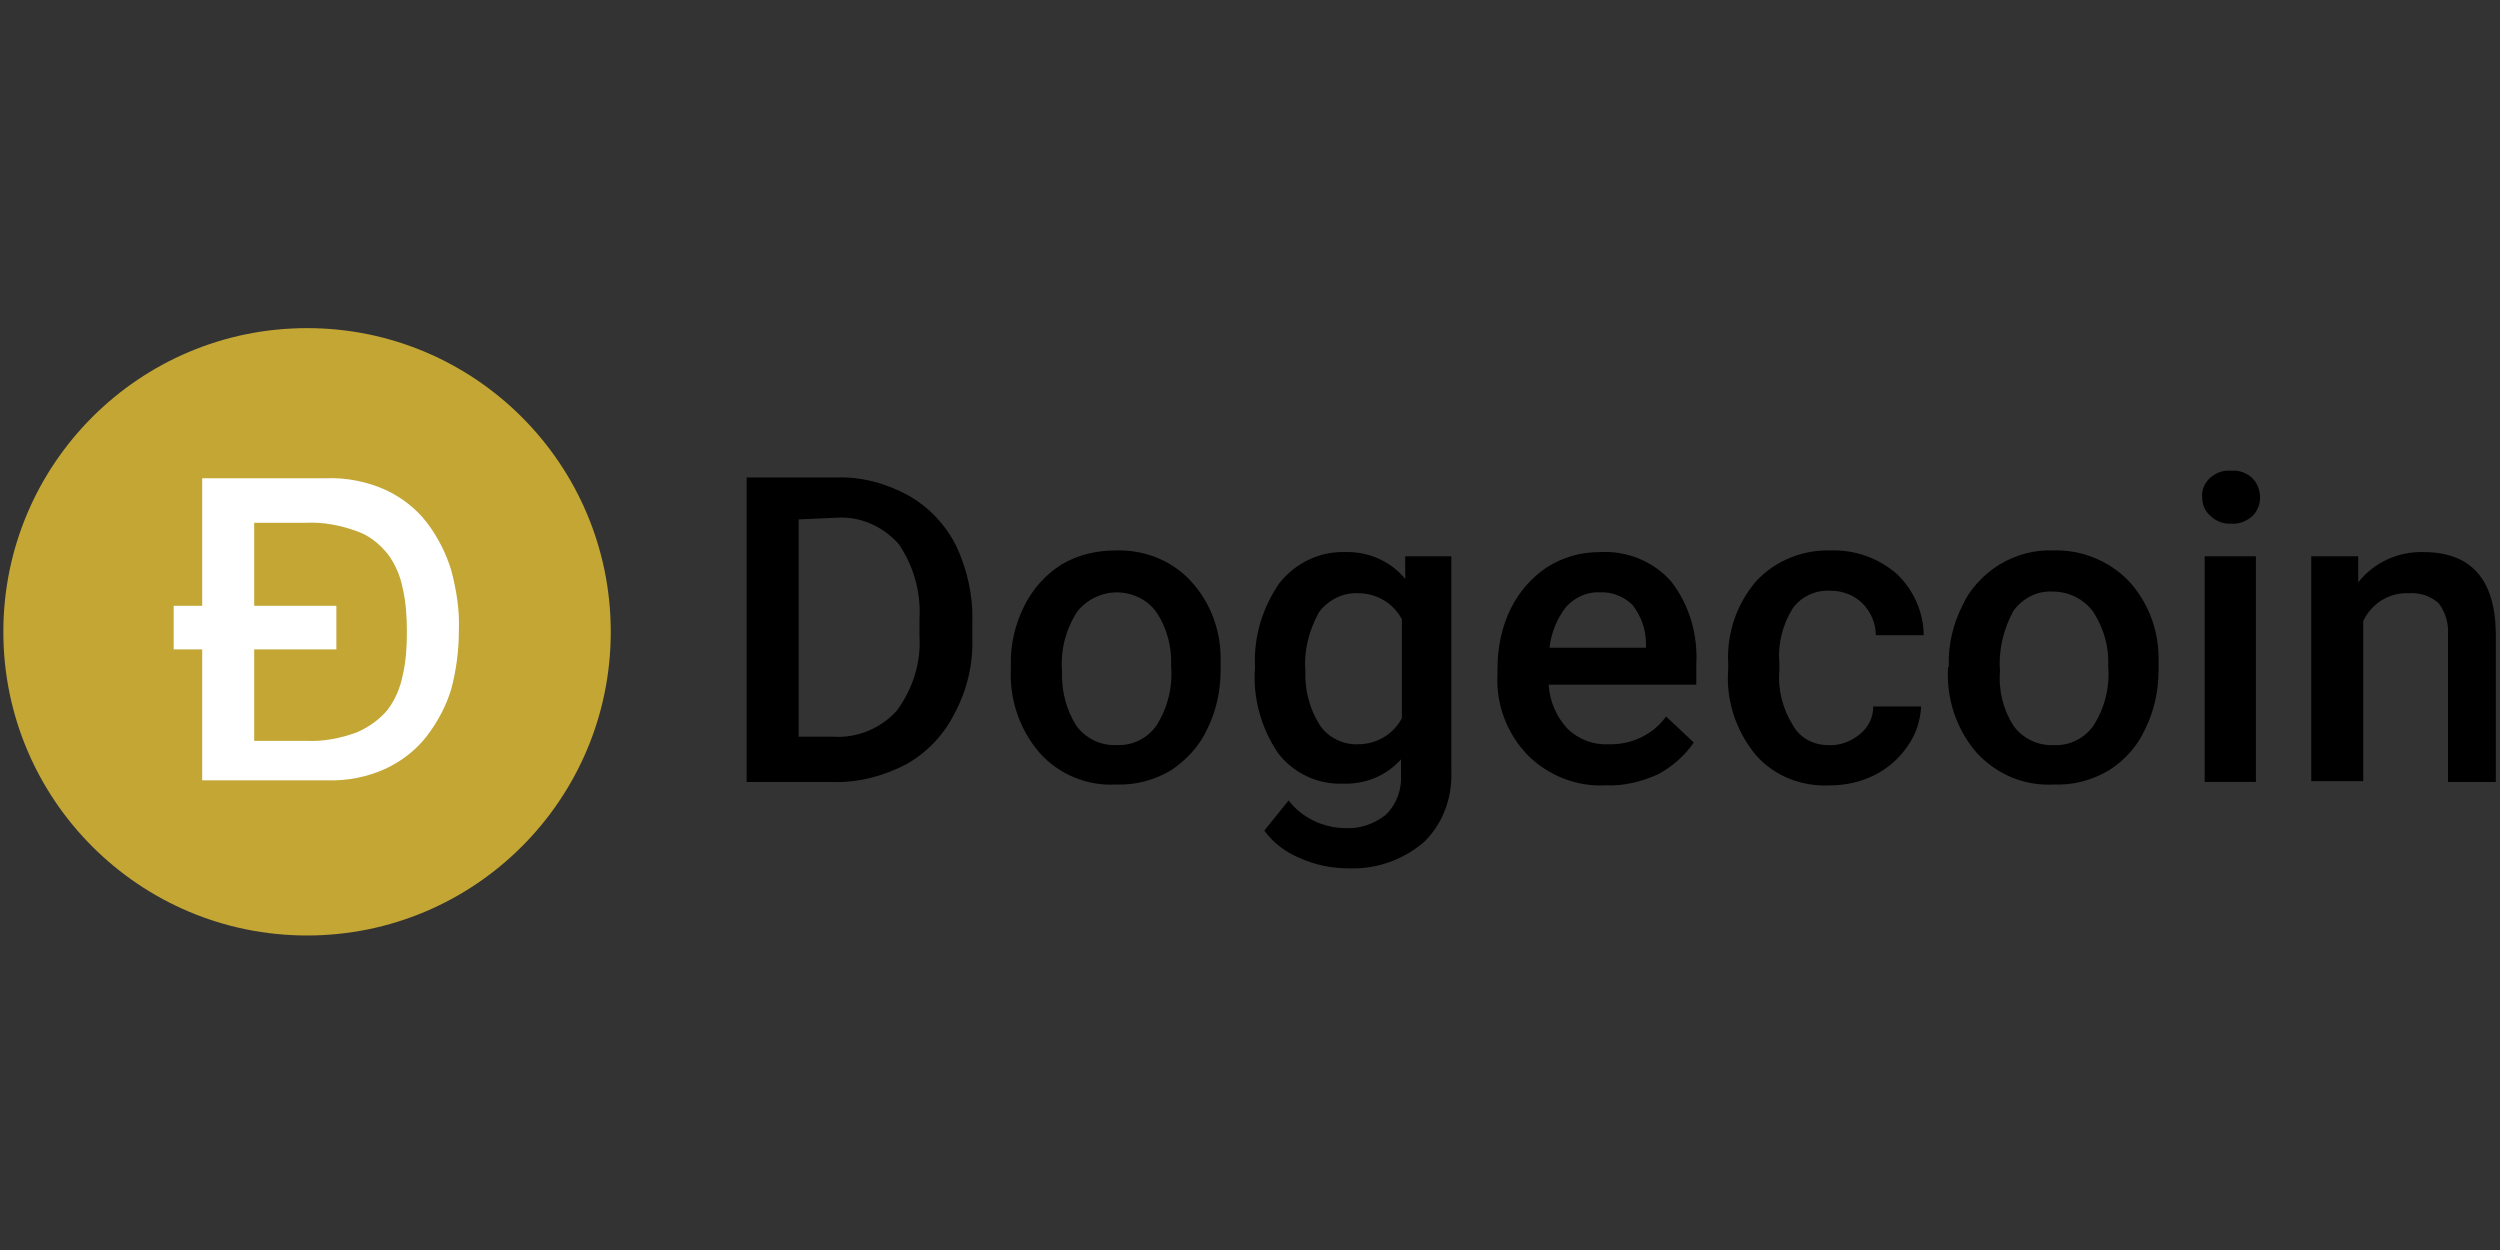 <svg width="56" height="28" viewBox="0 0 56 28" fill="none" xmlns="http://www.w3.org/2000/svg">
<rect x="0" y="0" width="56" height="28" fill="#333333" stroke="none"/>
<path d="M16.725 17.517V10.695H18.736C19.299 10.676 19.844 10.826 20.333 11.09C20.803 11.353 21.178 11.747 21.423 12.236C21.667 12.762 21.799 13.345 21.78 13.927V14.284C21.799 14.867 21.667 15.449 21.385 15.976C21.141 16.464 20.765 16.859 20.295 17.122C19.788 17.385 19.224 17.535 18.66 17.517H16.725ZM17.89 11.635V16.502H18.66C19.205 16.539 19.732 16.314 20.089 15.919C20.446 15.431 20.634 14.848 20.596 14.247V13.871C20.634 13.27 20.465 12.668 20.126 12.18C19.769 11.785 19.262 11.559 18.736 11.597L17.89 11.635Z" fill="black"/>
<path d="M22.644 14.923C22.625 14.453 22.738 13.983 22.945 13.57C23.133 13.194 23.415 12.875 23.771 12.649C24.147 12.424 24.561 12.33 24.993 12.33C25.613 12.311 26.215 12.536 26.647 12.987C27.098 13.457 27.342 14.096 27.342 14.735V14.998C27.342 15.468 27.248 15.919 27.041 16.332C26.872 16.708 26.572 17.028 26.233 17.253C25.857 17.479 25.425 17.591 24.993 17.573C24.354 17.61 23.715 17.347 23.283 16.859C22.832 16.332 22.606 15.656 22.644 14.961V14.923ZM23.79 15.036C23.771 15.468 23.884 15.9 24.11 16.257C24.317 16.539 24.655 16.708 25.012 16.689C25.369 16.708 25.707 16.539 25.914 16.238C26.158 15.844 26.271 15.393 26.233 14.923C26.252 14.491 26.139 14.059 25.895 13.701C25.688 13.42 25.35 13.269 25.012 13.269C24.674 13.269 24.335 13.438 24.129 13.701C23.866 14.115 23.753 14.566 23.79 15.036Z" fill="black"/>
<path d="M28.113 14.942C28.076 14.265 28.282 13.608 28.658 13.063C29.015 12.612 29.56 12.348 30.124 12.367C30.65 12.348 31.157 12.574 31.477 12.969V12.461H32.51V17.31C32.529 17.892 32.304 18.475 31.89 18.869C31.421 19.264 30.838 19.471 30.218 19.452C29.842 19.452 29.466 19.377 29.128 19.226C28.808 19.095 28.526 18.888 28.32 18.606L28.865 17.93C29.166 18.324 29.654 18.55 30.143 18.55C30.462 18.569 30.782 18.456 31.045 18.249C31.289 18.005 31.402 17.685 31.383 17.347V17.009C31.045 17.385 30.575 17.573 30.067 17.554C29.504 17.573 28.959 17.31 28.62 16.859C28.245 16.295 28.057 15.618 28.113 14.942ZM29.241 15.036C29.222 15.449 29.335 15.881 29.56 16.238C29.748 16.52 30.086 16.689 30.424 16.671C30.838 16.671 31.214 16.445 31.402 16.088V13.871C31.214 13.514 30.838 13.288 30.424 13.288C30.086 13.269 29.748 13.438 29.541 13.72C29.316 14.134 29.203 14.585 29.241 15.036Z" fill="black"/>
<path d="M35.968 17.591C35.31 17.629 34.671 17.366 34.22 16.915C33.75 16.426 33.506 15.769 33.544 15.111V14.979C33.544 14.509 33.638 14.04 33.844 13.626C34.032 13.251 34.314 12.931 34.652 12.706C35.009 12.48 35.404 12.367 35.836 12.367C36.438 12.33 37.039 12.574 37.434 13.025C37.847 13.551 38.035 14.228 37.997 14.885V15.336H34.69C34.709 15.693 34.859 16.05 35.103 16.314C35.348 16.558 35.686 16.689 36.024 16.671C36.532 16.689 37.02 16.464 37.321 16.05L37.941 16.633C37.734 16.934 37.452 17.178 37.133 17.347C36.757 17.516 36.362 17.61 35.968 17.591ZM35.836 13.269C35.554 13.251 35.273 13.382 35.085 13.589C34.878 13.852 34.746 14.171 34.709 14.509H36.87V14.416C36.87 14.096 36.757 13.795 36.569 13.551C36.381 13.363 36.099 13.251 35.836 13.269Z" fill="black"/>
<path fill-rule="evenodd" clip-rule="evenodd" d="M40.948 16.69C41.211 16.708 41.455 16.614 41.662 16.445C41.85 16.295 41.962 16.069 41.962 15.825H43.034C43.015 16.145 42.921 16.445 42.733 16.708C42.545 16.99 42.282 17.216 41.981 17.366C41.681 17.516 41.342 17.592 41.004 17.592C40.365 17.629 39.745 17.385 39.332 16.915C38.881 16.37 38.655 15.675 38.712 14.979V14.867C38.674 14.19 38.9 13.533 39.332 13.025C39.764 12.555 40.384 12.311 41.004 12.33C41.549 12.311 42.075 12.499 42.489 12.856C42.865 13.213 43.09 13.72 43.09 14.228H42.019C42.019 13.965 41.906 13.702 41.718 13.514C41.53 13.326 41.267 13.232 41.004 13.232C40.666 13.213 40.346 13.363 40.158 13.627C39.933 13.983 39.82 14.416 39.858 14.848V15.017C39.82 15.449 39.933 15.882 40.158 16.239C40.309 16.52 40.609 16.69 40.948 16.69Z" fill="black"/>
<path d="M43.654 14.923C43.635 14.453 43.748 13.984 43.955 13.57C44.124 13.194 44.424 12.875 44.782 12.649C45.157 12.424 45.571 12.311 46.003 12.33C46.623 12.311 47.224 12.555 47.657 12.988C48.108 13.457 48.352 14.096 48.352 14.735V14.998C48.352 15.468 48.258 15.919 48.051 16.333C47.882 16.708 47.6 17.028 47.243 17.253C46.867 17.479 46.435 17.592 46.003 17.573C45.345 17.61 44.725 17.347 44.274 16.859C43.823 16.333 43.598 15.656 43.635 14.961L43.654 14.923ZM44.8 15.036C44.763 15.468 44.875 15.9 45.101 16.257C45.308 16.539 45.646 16.708 46.003 16.69C46.36 16.708 46.698 16.539 46.905 16.239C47.149 15.844 47.262 15.393 47.224 14.923C47.243 14.491 47.13 14.078 46.886 13.702C46.679 13.42 46.341 13.251 45.984 13.251C45.627 13.232 45.308 13.401 45.101 13.683C44.875 14.096 44.763 14.566 44.8 15.036Z" fill="black"/>
<path d="M49.329 11.146C49.31 10.977 49.385 10.808 49.517 10.695C49.648 10.582 49.818 10.526 49.987 10.545C50.156 10.526 50.344 10.601 50.456 10.714C50.569 10.826 50.626 10.996 50.626 11.146C50.626 11.296 50.569 11.447 50.456 11.559C50.325 11.672 50.156 11.747 49.987 11.729C49.818 11.747 49.63 11.672 49.517 11.559C49.385 11.447 49.329 11.296 49.329 11.146ZM50.532 17.516H49.385V12.461H50.532V17.516Z" fill="black"/>
<path fill-rule="evenodd" clip-rule="evenodd" d="M52.824 12.461V13.044C53.181 12.593 53.726 12.349 54.29 12.367C55.343 12.367 55.888 12.969 55.906 14.172V17.517H54.835V14.228C54.854 13.965 54.779 13.72 54.628 13.514C54.441 13.345 54.196 13.27 53.952 13.288C53.52 13.27 53.125 13.514 52.937 13.909V17.498H51.772V12.461H52.824Z" fill="black"/>
<path d="M6.878 20.955C10.635 20.955 13.681 17.91 13.681 14.153C13.681 10.396 10.635 7.35 6.878 7.35C3.121 7.35 0.075 10.396 0.075 14.153C0.075 17.91 3.121 20.955 6.878 20.955Z" fill="#C3A634"/>
<path d="M5.694 13.57H7.535V14.547H5.694V16.595H6.859C7.235 16.614 7.629 16.539 7.986 16.407C8.249 16.295 8.494 16.126 8.682 15.9C8.851 15.675 8.964 15.412 9.02 15.13C9.095 14.81 9.114 14.491 9.114 14.152C9.114 13.833 9.095 13.495 9.02 13.175C8.964 12.893 8.851 12.63 8.682 12.405C8.494 12.179 8.268 11.991 7.986 11.897C7.629 11.766 7.235 11.691 6.859 11.71H5.694V13.57ZM4.529 14.547H3.89V13.57H4.529V10.713H7.31C7.761 10.695 8.231 10.789 8.644 10.977C9.001 11.146 9.321 11.39 9.565 11.71C9.809 12.029 9.997 12.405 10.11 12.781C10.223 13.213 10.298 13.664 10.279 14.115C10.279 14.566 10.223 14.998 10.11 15.43C9.997 15.806 9.809 16.163 9.565 16.483C9.321 16.802 9.001 17.046 8.644 17.216C8.231 17.404 7.78 17.497 7.31 17.479H4.529V14.547Z" fill="white"/>
</svg>
